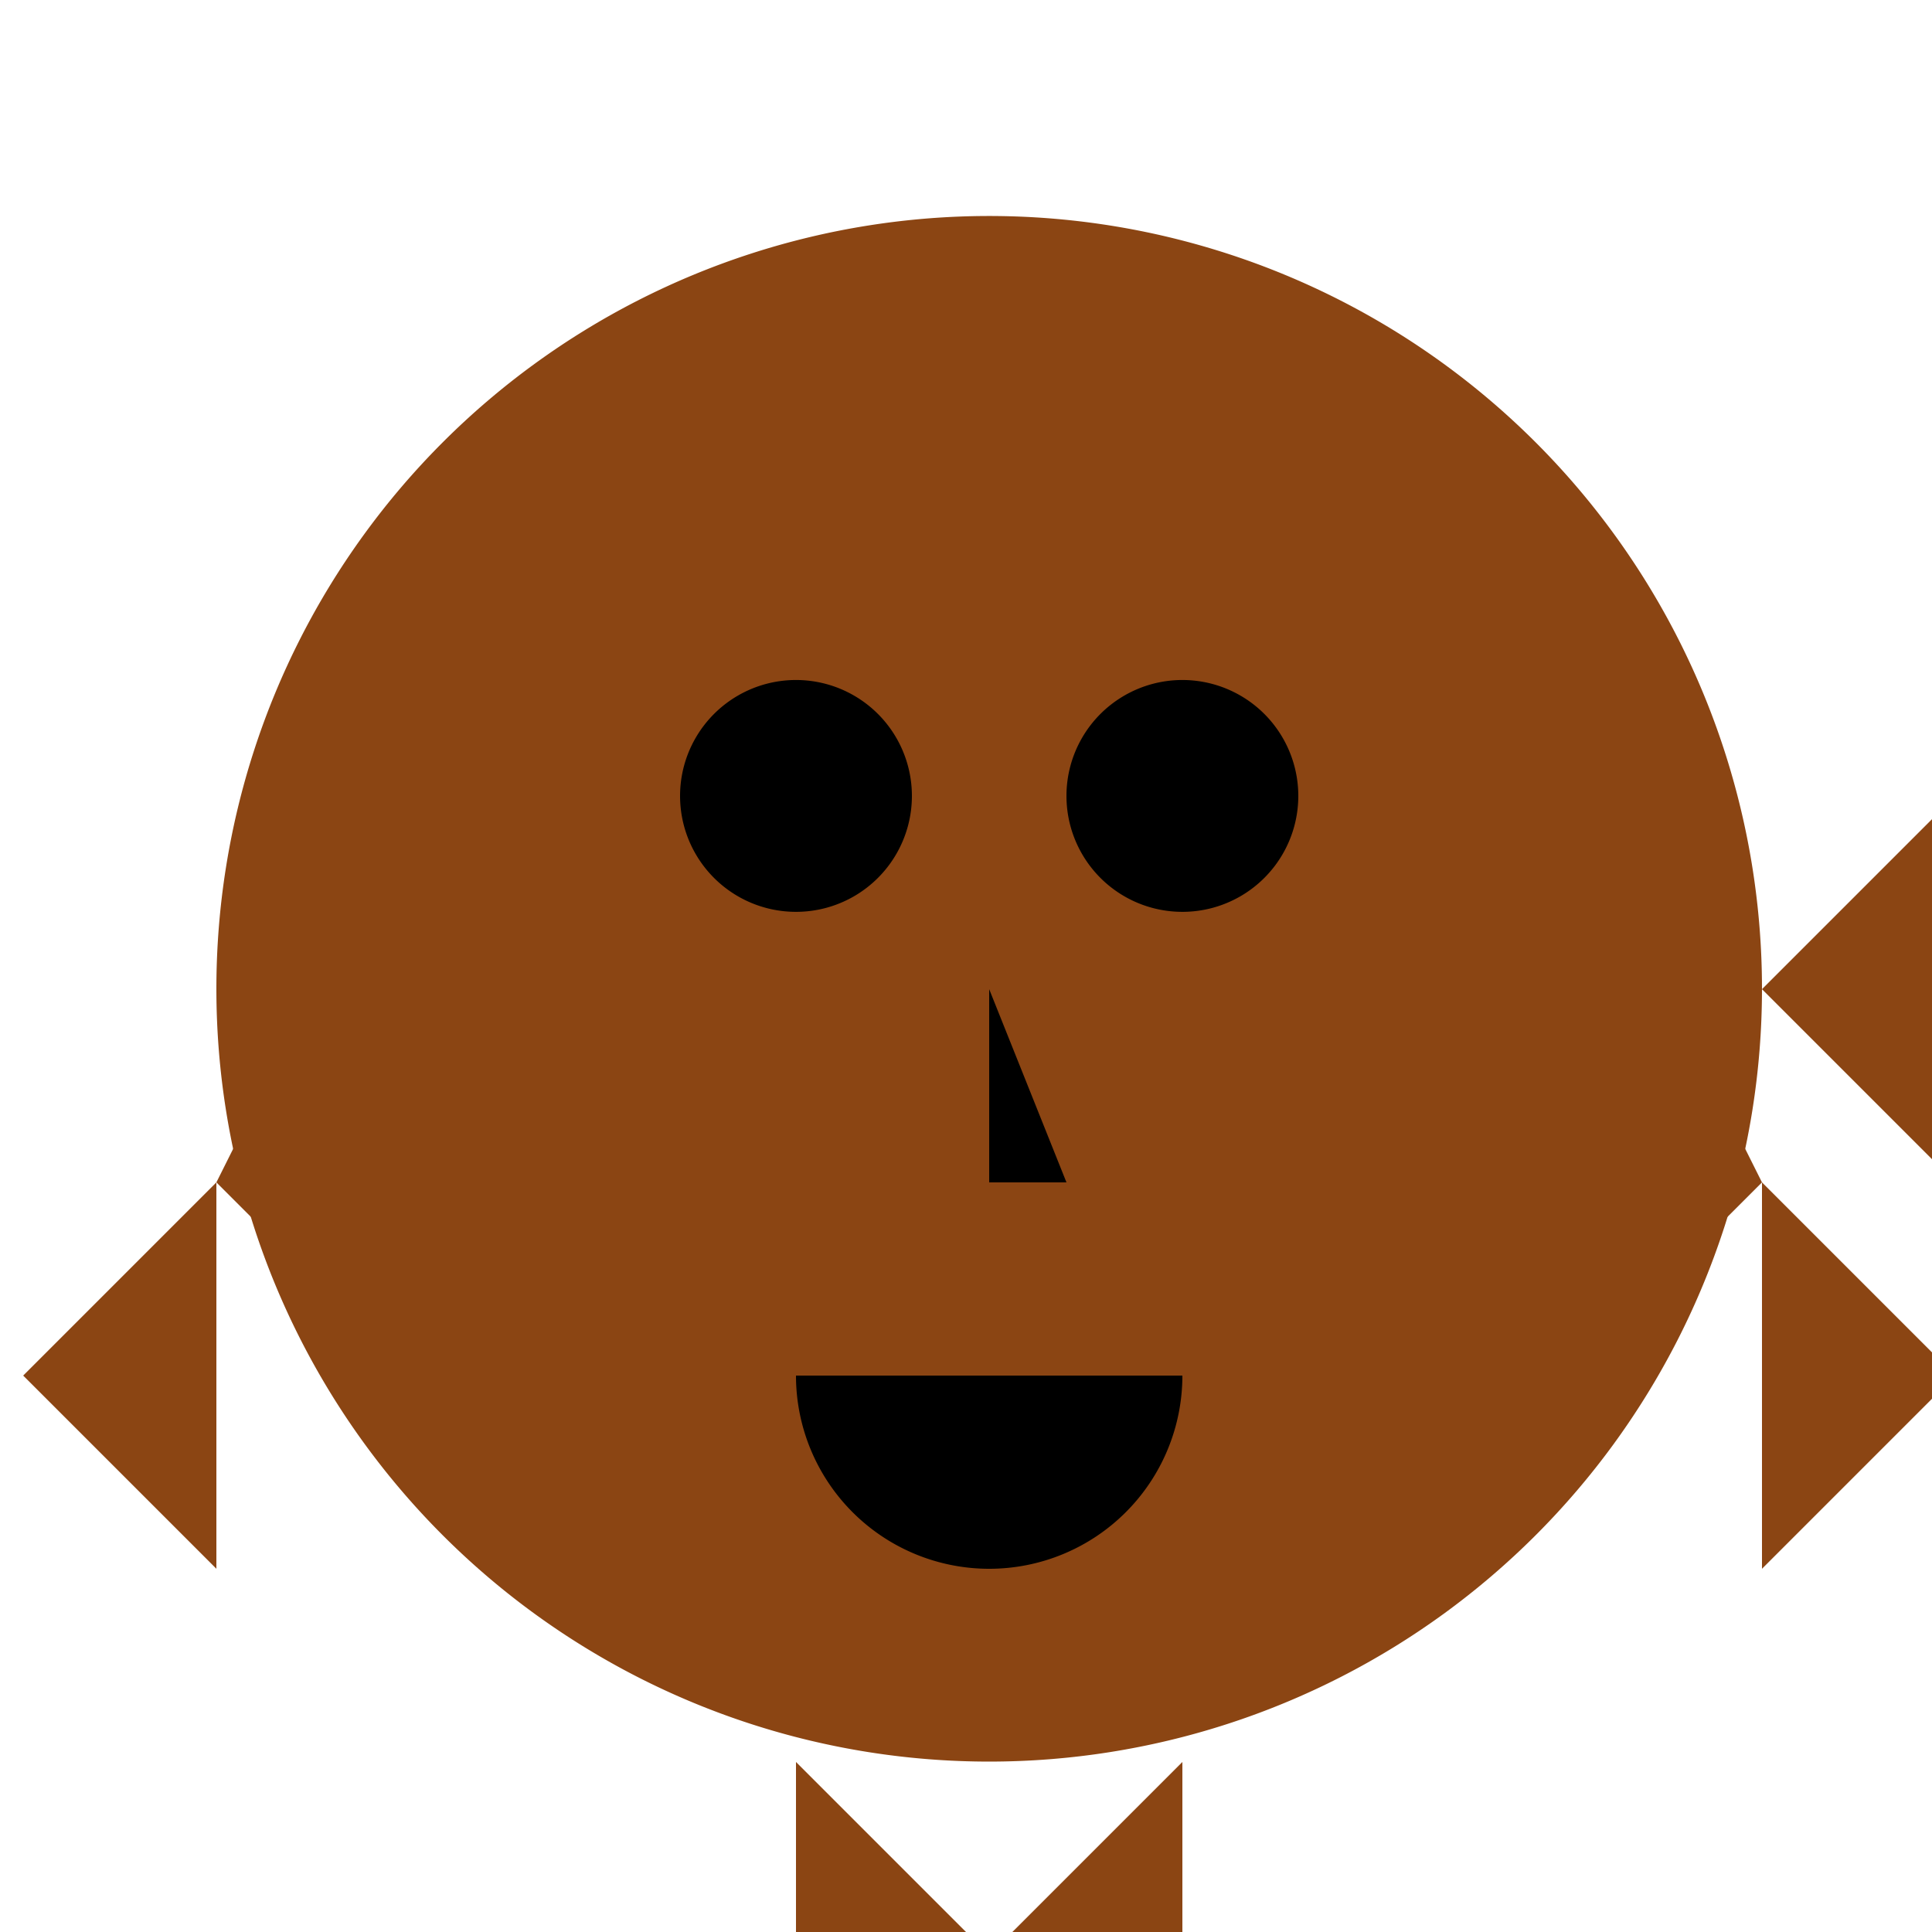 <!--

Generated by DrawGPT.
Free, open source, AI generated images in SVG, PNG, and HTML Canvas format.
https://drawgpt.ai

Created: 2023-11-16T18:24:39.875Z
Link: https://drawgpt.ai/prompt/122001/

-->
<svg xmlns="http://www.w3.org/2000/svg" xmlns:xlink="http://www.w3.org/1999/xlink" width="500" height="500"><defs/><g><path fill="#8B4513" stroke="none" paint-order="stroke fill markers" d=" M 456 256 A 200 200 0 1 1 456 255.8"/><path fill="#8B4513" stroke="none" paint-order="stroke fill markers" d=" M 406 256 A 150 150 0 1 1 406 255.85"/><path fill="#000000" stroke="none" paint-order="stroke fill markers" d=" M 236 206 A 30 30 0 1 1 236 205.97"/><path fill="#000000" stroke="none" paint-order="stroke fill markers" d=" M 336 206 A 30 30 0 1 1 336 205.97"/><path fill="#000000" stroke="none" paint-order="stroke fill markers" d=" M 256 256 L 256 306 L 276 306 Z"/><path fill="#000000" stroke="none" paint-order="stroke fill markers" d=" M 306 356 A 50 50 0 0 1 206 356"/><path fill="#8B4513" stroke="none" paint-order="stroke fill markers" d=" M 106 206 L 56 306 L 106 356 Z"/><path fill="#8B4513" stroke="none" paint-order="stroke fill markers" d=" M 406 206 L 456 306 L 406 356 Z"/><path fill="#8B4513" stroke="none" paint-order="stroke fill markers" d=" M 56 306 L 6 356 L 56 406 Z"/><path fill="#8B4513" stroke="none" paint-order="stroke fill markers" d=" M 456 306 L 506 356 L 456 406 Z"/><path fill="#8B4513" stroke="none" paint-order="stroke fill markers" d=" M 206 456 L 206 506 L 256 506 Z"/><path fill="#8B4513" stroke="none" paint-order="stroke fill markers" d=" M 306 456 L 306 506 L 256 506 Z"/><path fill="#8B4513" stroke="none" paint-order="stroke fill markers" d=" M 456 256 L 506 206 L 506 306 Z"/></g></svg>